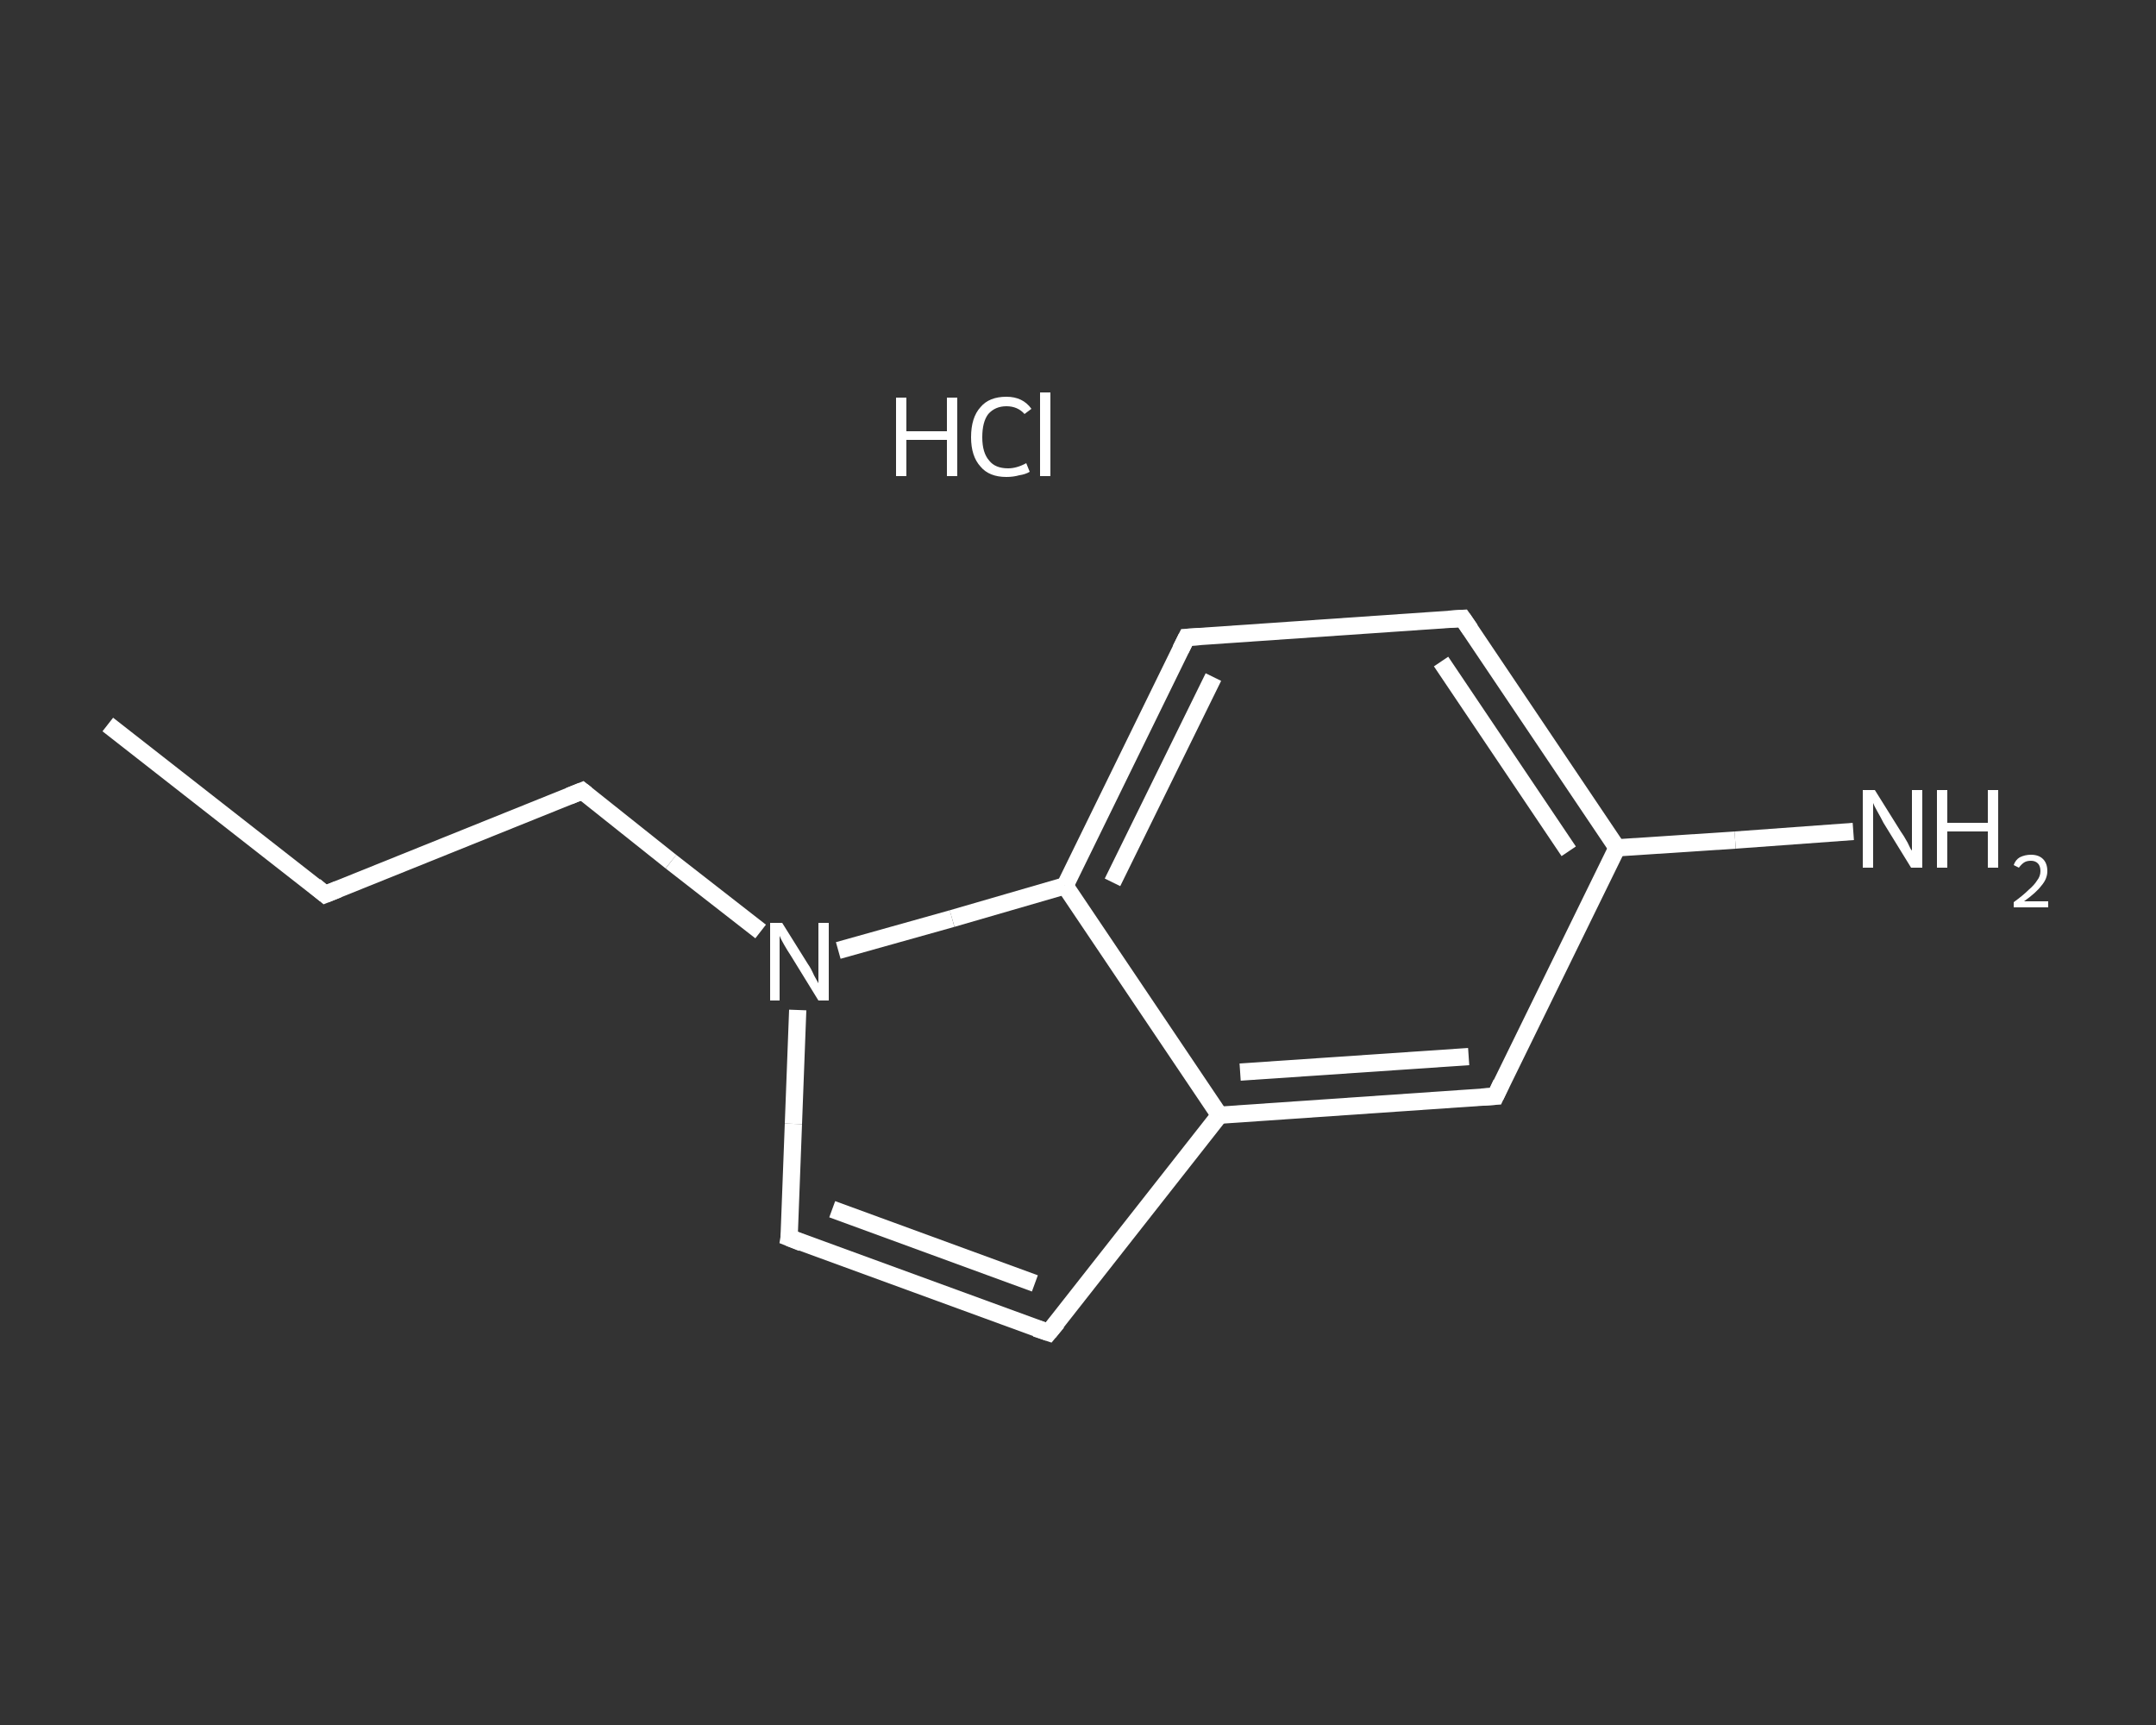 <?xml version='1.0' encoding='iso-8859-1'?>
<svg version='1.1' baseProfile='full'
              xmlns='http://www.w3.org/2000/svg'
                      xmlns:rdkit='http://www.rdkit.org/xml'
                      xmlns:xlink='http://www.w3.org/1999/xlink'
                  xml:space='preserve'
width='250px' height='200px' viewBox='0 0 250 200'>
<rect x="0" y="0" width="250" height="200" fill="#333333" stroke="none"/>
<!-- END OF HEADER -->
<rect style='opacity:1.0;fill:transparent;stroke:none' width='250.0' height='200.0' x='0.0' y='0.0'> </rect>
<path class='bond-0 atom-0 atom-1' d='M 12.5,84.0 L 37.7,103.7' style='fill:none;fill-rule:evenodd;stroke:#FFFFFF;stroke-width:2.0px;stroke-linecap:butt;stroke-linejoin:miter;stroke-opacity:1' />
<path class='bond-1 atom-1 atom-2' d='M 37.7,103.7 L 67.5,91.7' style='fill:none;fill-rule:evenodd;stroke:#FFFFFF;stroke-width:2.0px;stroke-linecap:butt;stroke-linejoin:miter;stroke-opacity:1' />
<path class='bond-2 atom-2 atom-3' d='M 67.5,91.7 L 77.8,99.9' style='fill:none;fill-rule:evenodd;stroke:#FFFFFF;stroke-width:2.0px;stroke-linecap:butt;stroke-linejoin:miter;stroke-opacity:1' />
<path class='bond-2 atom-2 atom-3' d='M 77.8,99.9 L 88.2,108.0' style='fill:none;fill-rule:evenodd;stroke:#FFFFFF;stroke-width:2.0px;stroke-linecap:butt;stroke-linejoin:miter;stroke-opacity:1' />
<path class='bond-3 atom-3 atom-4' d='M 92.5,117.1 L 92.0,130.3' style='fill:none;fill-rule:evenodd;stroke:#FFFFFF;stroke-width:2.0px;stroke-linecap:butt;stroke-linejoin:miter;stroke-opacity:1' />
<path class='bond-3 atom-3 atom-4' d='M 92.0,130.3 L 91.5,143.5' style='fill:none;fill-rule:evenodd;stroke:#FFFFFF;stroke-width:2.0px;stroke-linecap:butt;stroke-linejoin:miter;stroke-opacity:1' />
<path class='bond-4 atom-4 atom-5' d='M 91.5,143.5 L 121.6,154.5' style='fill:none;fill-rule:evenodd;stroke:#FFFFFF;stroke-width:2.0px;stroke-linecap:butt;stroke-linejoin:miter;stroke-opacity:1' />
<path class='bond-4 atom-4 atom-5' d='M 96.5,140.2 L 120.0,148.8' style='fill:none;fill-rule:evenodd;stroke:#FFFFFF;stroke-width:2.0px;stroke-linecap:butt;stroke-linejoin:miter;stroke-opacity:1' />
<path class='bond-5 atom-5 atom-6' d='M 121.6,154.5 L 141.4,129.3' style='fill:none;fill-rule:evenodd;stroke:#FFFFFF;stroke-width:2.0px;stroke-linecap:butt;stroke-linejoin:miter;stroke-opacity:1' />
<path class='bond-6 atom-6 atom-7' d='M 141.4,129.3 L 173.4,127.1' style='fill:none;fill-rule:evenodd;stroke:#FFFFFF;stroke-width:2.0px;stroke-linecap:butt;stroke-linejoin:miter;stroke-opacity:1' />
<path class='bond-6 atom-6 atom-7' d='M 143.8,124.3 L 170.3,122.5' style='fill:none;fill-rule:evenodd;stroke:#FFFFFF;stroke-width:2.0px;stroke-linecap:butt;stroke-linejoin:miter;stroke-opacity:1' />
<path class='bond-7 atom-7 atom-8' d='M 173.4,127.1 L 187.5,98.3' style='fill:none;fill-rule:evenodd;stroke:#FFFFFF;stroke-width:2.0px;stroke-linecap:butt;stroke-linejoin:miter;stroke-opacity:1' />
<path class='bond-8 atom-8 atom-9' d='M 187.5,98.3 L 201.2,97.4' style='fill:none;fill-rule:evenodd;stroke:#FFFFFF;stroke-width:2.0px;stroke-linecap:butt;stroke-linejoin:miter;stroke-opacity:1' />
<path class='bond-8 atom-8 atom-9' d='M 201.2,97.4 L 214.9,96.4' style='fill:none;fill-rule:evenodd;stroke:#FFFFFF;stroke-width:2.0px;stroke-linecap:butt;stroke-linejoin:miter;stroke-opacity:1' />
<path class='bond-9 atom-8 atom-10' d='M 187.5,98.3 L 169.6,71.7' style='fill:none;fill-rule:evenodd;stroke:#FFFFFF;stroke-width:2.0px;stroke-linecap:butt;stroke-linejoin:miter;stroke-opacity:1' />
<path class='bond-9 atom-8 atom-10' d='M 181.9,98.7 L 167.1,76.7' style='fill:none;fill-rule:evenodd;stroke:#FFFFFF;stroke-width:2.0px;stroke-linecap:butt;stroke-linejoin:miter;stroke-opacity:1' />
<path class='bond-10 atom-10 atom-11' d='M 169.6,71.7 L 137.6,73.9' style='fill:none;fill-rule:evenodd;stroke:#FFFFFF;stroke-width:2.0px;stroke-linecap:butt;stroke-linejoin:miter;stroke-opacity:1' />
<path class='bond-11 atom-11 atom-12' d='M 137.6,73.9 L 123.5,102.7' style='fill:none;fill-rule:evenodd;stroke:#FFFFFF;stroke-width:2.0px;stroke-linecap:butt;stroke-linejoin:miter;stroke-opacity:1' />
<path class='bond-11 atom-11 atom-12' d='M 140.7,78.5 L 129.0,102.3' style='fill:none;fill-rule:evenodd;stroke:#FFFFFF;stroke-width:2.0px;stroke-linecap:butt;stroke-linejoin:miter;stroke-opacity:1' />
<path class='bond-12 atom-12 atom-3' d='M 123.5,102.7 L 110.4,106.5' style='fill:none;fill-rule:evenodd;stroke:#FFFFFF;stroke-width:2.0px;stroke-linecap:butt;stroke-linejoin:miter;stroke-opacity:1' />
<path class='bond-12 atom-12 atom-3' d='M 110.4,106.5 L 97.2,110.2' style='fill:none;fill-rule:evenodd;stroke:#FFFFFF;stroke-width:2.0px;stroke-linecap:butt;stroke-linejoin:miter;stroke-opacity:1' />
<path class='bond-13 atom-12 atom-6' d='M 123.5,102.7 L 141.4,129.3' style='fill:none;fill-rule:evenodd;stroke:#FFFFFF;stroke-width:2.0px;stroke-linecap:butt;stroke-linejoin:miter;stroke-opacity:1' />
<path d='M 36.5,102.7 L 37.7,103.7 L 39.2,103.1' style='fill:none;stroke:#FFFFFF;stroke-width:2.0px;stroke-linecap:butt;stroke-linejoin:miter;stroke-opacity:1;' />
<path d='M 66.0,92.3 L 67.5,91.7 L 68.0,92.1' style='fill:none;stroke:#FFFFFF;stroke-width:2.0px;stroke-linecap:butt;stroke-linejoin:miter;stroke-opacity:1;' />
<path d='M 91.6,142.9 L 91.5,143.5 L 93.0,144.1' style='fill:none;stroke:#FFFFFF;stroke-width:2.0px;stroke-linecap:butt;stroke-linejoin:miter;stroke-opacity:1;' />
<path d='M 120.1,154.0 L 121.6,154.5 L 122.6,153.3' style='fill:none;stroke:#FFFFFF;stroke-width:2.0px;stroke-linecap:butt;stroke-linejoin:miter;stroke-opacity:1;' />
<path d='M 171.8,127.2 L 173.4,127.1 L 174.1,125.6' style='fill:none;stroke:#FFFFFF;stroke-width:2.0px;stroke-linecap:butt;stroke-linejoin:miter;stroke-opacity:1;' />
<path d='M 170.5,73.0 L 169.6,71.7 L 168.0,71.8' style='fill:none;stroke:#FFFFFF;stroke-width:2.0px;stroke-linecap:butt;stroke-linejoin:miter;stroke-opacity:1;' />
<path d='M 139.2,73.8 L 137.6,73.9 L 136.9,75.3' style='fill:none;stroke:#FFFFFF;stroke-width:2.0px;stroke-linecap:butt;stroke-linejoin:miter;stroke-opacity:1;' />
<path class='atom-3' d='M 90.7 107.0
L 93.7 111.8
Q 94.0 112.2, 94.4 113.1
Q 94.9 114.0, 94.9 114.0
L 94.9 107.0
L 96.1 107.0
L 96.1 116.0
L 94.9 116.0
L 91.7 110.8
Q 91.3 110.2, 90.9 109.5
Q 90.5 108.8, 90.4 108.5
L 90.4 116.0
L 89.3 116.0
L 89.3 107.0
L 90.7 107.0
' fill='#FFFFFF'/>
<path class='atom-9' d='M 217.4 91.6
L 220.4 96.4
Q 220.7 96.8, 221.2 97.7
Q 221.6 98.6, 221.7 98.6
L 221.7 91.6
L 222.9 91.6
L 222.9 100.6
L 221.6 100.6
L 218.4 95.4
Q 218.1 94.8, 217.7 94.1
Q 217.3 93.4, 217.2 93.1
L 217.2 100.6
L 216.0 100.6
L 216.0 91.6
L 217.4 91.6
' fill='#FFFFFF'/>
<path class='atom-9' d='M 224.6 91.6
L 225.8 91.6
L 225.8 95.4
L 230.5 95.4
L 230.5 91.6
L 231.7 91.6
L 231.7 100.6
L 230.5 100.6
L 230.5 96.4
L 225.8 96.4
L 225.8 100.6
L 224.6 100.6
L 224.6 91.6
' fill='#FFFFFF'/>
<path class='atom-9' d='M 233.5 100.3
Q 233.7 99.7, 234.2 99.4
Q 234.8 99.1, 235.5 99.1
Q 236.4 99.1, 236.9 99.6
Q 237.4 100.1, 237.4 101.0
Q 237.4 101.9, 236.7 102.7
Q 236.1 103.5, 234.7 104.5
L 237.5 104.5
L 237.5 105.2
L 233.5 105.2
L 233.5 104.6
Q 234.6 103.8, 235.2 103.2
Q 235.9 102.6, 236.2 102.1
Q 236.6 101.6, 236.6 101.0
Q 236.6 100.4, 236.3 100.1
Q 236.0 99.8, 235.5 99.8
Q 235.0 99.8, 234.7 100.0
Q 234.4 100.2, 234.1 100.6
L 233.5 100.3
' fill='#FFFFFF'/>
<path class='atom-13' d='M 103.9 46.1
L 105.1 46.1
L 105.1 50.0
L 109.8 50.0
L 109.8 46.1
L 111.0 46.1
L 111.0 55.2
L 109.8 55.2
L 109.8 51.0
L 105.1 51.0
L 105.1 55.2
L 103.9 55.2
L 103.9 46.1
' fill='#FFFFFF'/>
<path class='atom-13' d='M 112.6 50.7
Q 112.6 48.4, 113.7 47.2
Q 114.7 46.0, 116.7 46.0
Q 118.6 46.0, 119.6 47.4
L 118.8 48.0
Q 118.0 47.1, 116.7 47.1
Q 115.4 47.1, 114.6 48.0
Q 113.9 48.9, 113.9 50.7
Q 113.9 52.5, 114.7 53.4
Q 115.4 54.3, 116.9 54.3
Q 117.9 54.3, 119.0 53.7
L 119.4 54.7
Q 118.9 55.0, 118.2 55.1
Q 117.5 55.3, 116.7 55.3
Q 114.7 55.3, 113.7 54.1
Q 112.6 52.9, 112.6 50.7
' fill='#FFFFFF'/>
<path class='atom-13' d='M 120.6 45.5
L 121.8 45.5
L 121.8 55.2
L 120.6 55.2
L 120.6 45.5
' fill='#FFFFFF'/>
</svg>
